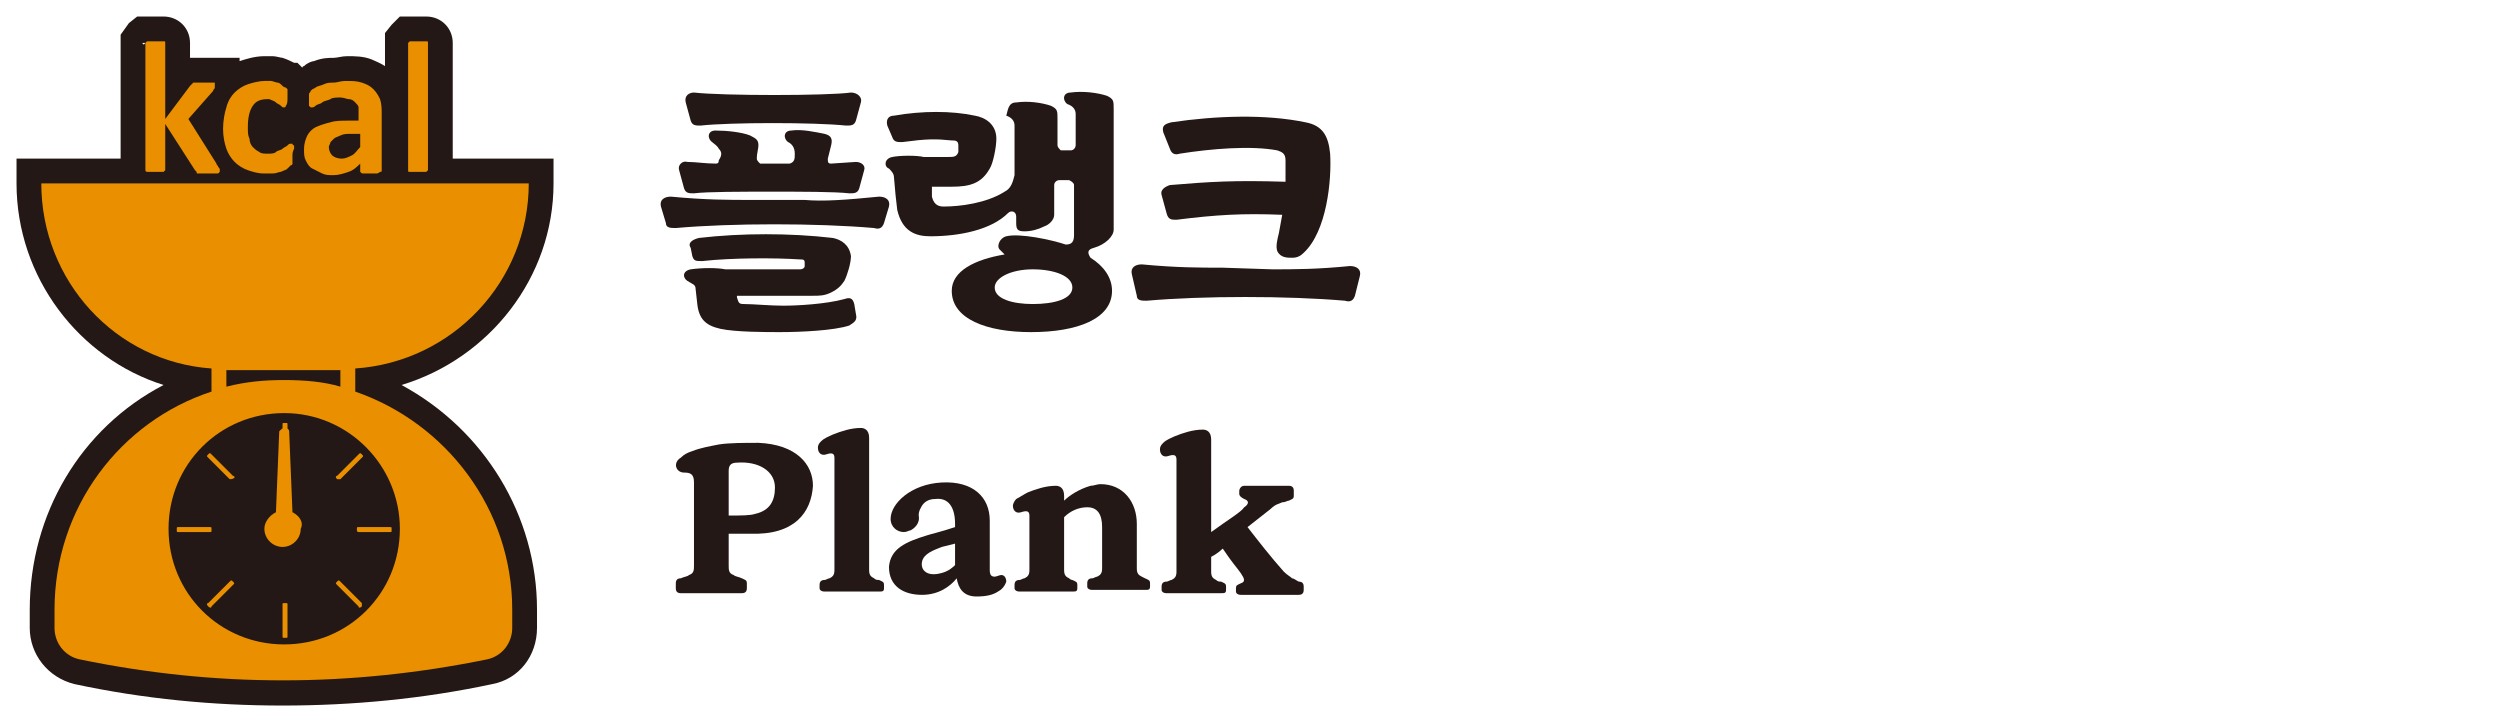 <?xml version="1.0" encoding="utf-8"?>
<!-- Generator: Adobe Illustrator 22.0.1, SVG Export Plug-In . SVG Version: 6.00 Build 0)  -->
<svg version="1.1" id="Layer_1" xmlns="http://www.w3.org/2000/svg" xmlns:xlink="http://www.w3.org/1999/xlink" x="0px" y="0px"
	 viewBox="0 0 151.3 43.7" style="enable-background:new 0 0 151.3 43.7;" xml:space="preserve">
<style type="text/css">
	.st0{fill:#231815;}
	.st1{fill:#EA9000;}
</style>
<path class="st0" d="M53.2,11.9c0.4,0,0.7,0.2,0.6,0.6l-0.3,1c-0.1,0.3-0.3,0.4-0.6,0.3c-3.5-0.3-8.6-0.3-12,0c-0.3,0-0.6,0-0.6-0.3
	l-0.3-1c-0.1-0.4,0.2-0.6,0.6-0.6c2.1,0.2,3.5,0.2,4.9,0.2c0.9,0,2.6,0,3.2,0C49.8,12.2,51.2,12.1,53.2,11.9z M43.5,9
	c-0.1-0.2-0.3-0.3-0.4-0.4c-0.3-0.2-0.3-0.7,0.2-0.7c0.7,0,1.6,0.1,2.1,0.3c0.4,0.2,0.5,0.3,0.5,0.6c0,0.2-0.1,0.5-0.1,0.8
	c0,0.1,0.1,0.2,0.2,0.3h1.8c0.3-0.1,0.3-0.3,0.3-0.6c0-0.4-0.2-0.6-0.4-0.7c-0.3-0.2-0.3-0.7,0.2-0.7c0.6-0.1,1.5,0.1,2,0.2
	c0.4,0.1,0.5,0.3,0.4,0.7l-0.2,0.8c0,0.2,0,0.3,0.2,0.3l1.5-0.1c0.3,0,0.6,0.2,0.5,0.5L52,11.4c-0.1,0.3-0.3,0.3-0.6,0.3
	c-0.9-0.1-2.9-0.1-4.7-0.1s-3.9,0-4.7,0.1c-0.3,0-0.5,0-0.6-0.3l-0.3-1.1C41,10,41.3,9.7,41.6,9.8c0.5,0,1.1,0.1,1.7,0.1
	c0.1,0,0.2,0,0.2-0.2C43.7,9.4,43.7,9.2,43.5,9z M52.1,6.2l-0.3,1.1c-0.1,0.3-0.3,0.3-0.6,0.3c-1.9-0.2-7-0.2-8.8,0
	c-0.3,0-0.5,0-0.6-0.3l-0.3-1.1c-0.1-0.4,0.2-0.6,0.5-0.6c1.7,0.2,8.1,0.2,9.5,0C51.9,5.6,52.2,5.9,52.1,6.2z M44.6,17.8V18
	c0.1,0.3,0.1,0.4,0.4,0.4c0.6,0,1.6,0.1,2.4,0.1c0.9,0,2.6-0.1,3.7-0.4c0.3-0.1,0.5-0.1,0.6,0.3l0.1,0.6c0.1,0.4-0.1,0.5-0.4,0.7
	c-0.9,0.3-2.9,0.4-4.2,0.4c-0.8,0-2.7,0-3.6-0.2c-0.9-0.2-1.3-0.6-1.4-1.5l-0.1-0.9c0-0.3-0.2-0.3-0.5-0.5s-0.3-0.6,0.2-0.7
	c0.7-0.1,1.6-0.1,2.1,0h4.5c0.2,0,0.3-0.1,0.3-0.2v-0.2c0-0.2-0.1-0.2-0.3-0.2c-1.5-0.1-4.1-0.1-5.9,0.1c-0.4,0-0.5,0-0.6-0.3
	L41.8,15c-0.2-0.3,0.1-0.5,0.5-0.6c2.6-0.3,5.5-0.3,8.1,0c0.5,0.1,1,0.4,1.1,1.1c0,0.4-0.2,1.1-0.4,1.5c-0.2,0.3-0.4,0.5-0.8,0.7
	c-0.4,0.2-0.7,0.2-1.1,0.2h-4.6V17.8z"/>
<path class="st0" d="M33.5,11.1V9.6h-6.1v-7c0-0.9-0.7-1.6-1.6-1.6h-1.6l-0.5,0.5l-0.4,0.5V4c-0.3-0.2-0.6-0.3-0.8-0.4
	c-0.5-0.2-1-0.2-1.5-0.2c-0.3,0-0.6,0.1-0.8,0.1c-0.3,0-0.7,0-1.2,0.2c-0.1,0-0.4,0.1-0.6,0.3c0,0-0.1,0-0.1,0.1l-0.3-0.3h-0.2
	c-0.2-0.1-0.4-0.2-0.7-0.3c-0.1,0-0.4-0.1-0.6-0.1H16c-0.6,0-1.2,0.2-1.5,0.3c0,0,0,0,0,0V3.5h-3V2.6c0-0.9-0.7-1.6-1.6-1.6H8.3
	L7.8,1.4L7.3,2.1v7.5H1v1.5c0,5.7,3.8,10.6,8.9,12.2c-5,2.6-8.1,7.8-8.1,13.6V38c0,1.6,1.1,3,2.7,3.4c4.2,0.9,8.4,1.3,12.6,1.3
	c4.2,0,8.5-0.4,12.7-1.3c1.6-0.3,2.7-1.7,2.7-3.4v-1.1c0-5.7-3.2-10.9-8.2-13.6C29.6,21.7,33.5,16.8,33.5,11.1z M21.2,35.8L21,35.6
	c0.2-0.1,0.4-0.2,0.6-0.3C21.5,35.5,21.3,35.6,21.2,35.8z M21.7,34.1c-0.7-0.7-1.6-0.7-2.3,0c-0.1,0.1-0.5,0.5-0.5,1.2
	c0,0.6,0.4,1,0.5,1.2l0.4,0.4c-0.3,0.1-0.6,0.3-0.8,0.3v-0.6c0-0.9-0.7-1.6-1.7-1.6c-0.9,0-1.6,0.7-1.6,1.6v0.6
	c-0.3-0.1-0.6-0.2-0.9-0.3l0.4-0.4c0.1-0.1,0.5-0.5,0.5-1.2c0-0.6-0.4-1-0.5-1.2c-0.7-0.7-1.6-0.7-2.3,0l-0.5,0.5
	c-0.2-0.3-0.3-0.6-0.4-0.9h0.7c0.9,0,1.6-0.7,1.6-1.6V32c0-0.9-0.7-1.6-1.6-1.6H12c0.1-0.3,0.2-0.6,0.3-0.9l1,1h0.6
	c0.2,0,0.8,0,1.3-0.5l0,0.3c-0.5,0.5-0.7,1.1-0.7,1.8c0,1.4,1.2,2.6,2.6,2.6c1.3,0,2.4-1,2.6-2.3c0.2-0.7,0-1.5-0.5-2.1l0-0.4
	c0.1,0.1,0.1,0.2,0.2,0.2l0.4,0.4h1.3c-0.6,0.2-1,0.8-1,1.5v0.1c0,0.9,0.7,1.6,1.6,1.6h0.7c-0.1,0.3-0.2,0.6-0.3,0.8L21.7,34.1z
	 M17.1,37.5c-0.2,0-0.4,0-0.6-0.1c0.2-0.1,0.4-0.2,0.6-0.3V37.5z M17.4,37.5v-0.3c0.2,0,0.4,0.1,0.6,0.3
	C17.8,37.4,17.6,37.5,17.4,37.5z M15.3,27.9c-0.1-0.1-0.2-0.2-0.3-0.3l-0.4-0.4c0.2-0.1,0.5-0.2,0.8-0.3L15.3,27.9z M13,28.9
	c-0.1,0-0.2,0-0.3,0c0,0,0,0,0,0H13z M13.9,28.2c0,0.1-0.1,0.2-0.1,0.2L13.4,28c0.2-0.2,0.4-0.3,0.5-0.5V28.2z M11.7,32.2h0.4
	c0,0.3-0.2,0.5-0.4,0.7C11.8,32.7,11.7,32.5,11.7,32.2z M11.7,31.9c0-0.3,0-0.5,0.1-0.8c0.2,0.2,0.3,0.5,0.4,0.8H11.7z M13.7,35.8
	c0.2,0.2,0.3,0.5,0.3,0.7c-0.2-0.1-0.4-0.3-0.5-0.4L13.7,35.8z M13.2,35.9c-0.2-0.2-0.3-0.4-0.5-0.6c0.3,0,0.5,0.1,0.7,0.3
	L13.2,35.9z M21.8,28.9c-0.3,0-0.6-0.1-0.8-0.3l0.3-0.3C21.4,28.5,21.6,28.7,21.8,28.9z M22.6,32.9c-0.2-0.2-0.3-0.5-0.4-0.7h0.5
	C22.7,32.5,22.6,32.7,22.6,32.9z M22.7,31.9h-0.5c0.1-0.3,0.2-0.6,0.4-0.8C22.7,31.4,22.7,31.6,22.7,31.9z M21.7,30.4
	c-0.2,0-0.3,0-0.4,0.1l0.9-0.9c0.1,0.3,0.2,0.5,0.3,0.8H21.7z M19.8,27.3l-0.4,0l-0.3,0.6l0-1.1c0.3,0.1,0.6,0.2,0.8,0.4L19.8,27.3z
	 M10,2.6L10,2.6L10,2.6L10,2.6z M8.8,2.6L8.8,2.6L8.8,2.6L8.8,2.6L8.8,2.6L8.8,2.6L8.7,2.7L8.6,2.6L8.8,2.6z"/>
<path class="st0" d="M65.1,6.9c0-0.3-0.2-0.5-0.5-0.6c-0.3-0.2-0.3-0.7,0.2-0.7c0.7-0.1,1.6,0,2.2,0.2c0.4,0.2,0.4,0.3,0.4,0.8v7.3
	c0,0.4-0.5,0.9-1.2,1.1c-0.4,0.1-0.4,0.3-0.2,0.6c0.8,0.5,1.3,1.2,1.3,2c0,1.7-2.1,2.5-4.9,2.5c-2.7,0-4.8-0.8-4.8-2.5
	c0-1.2,1.4-1.9,3.2-2.2l-0.3-0.3c-0.2-0.2,0-0.7,0.4-0.8c0.8-0.2,2.7,0.2,3.6,0.5c0.4,0,0.5-0.2,0.5-0.6v-3c0-0.1-0.1-0.2-0.3-0.3
	c-0.2,0-0.4,0-0.6,0c-0.1,0-0.3,0.1-0.3,0.3V13c0,0.3-0.3,0.6-0.6,0.7C62.8,13.9,62.4,14,62,14s-0.5-0.1-0.5-0.5v-0.4
	c0-0.3-0.3-0.4-0.5-0.2c-1,1-2.9,1.4-4.7,1.4c-0.9,0-1.7-0.3-2-1.6c-0.1-0.8-0.1-0.9-0.2-2c0-0.2-0.2-0.4-0.3-0.5
	c-0.3-0.1-0.3-0.6,0.2-0.7c0.5-0.1,1.5-0.1,1.9,0h1.5c0.3,0,0.5,0,0.6-0.3c0-0.2,0-0.4,0-0.4c0-0.3-0.2-0.3-0.4-0.3
	c-1-0.1-1.5-0.1-3,0.1c-0.3,0-0.5,0-0.6-0.3l-0.3-0.7C53.6,7.2,53.8,7,54.1,7c1.7-0.3,3.5-0.3,4.9,0c0.6,0.1,1.3,0.5,1.3,1.4
	c0,0.5-0.2,1.5-0.4,1.8c-0.5,0.9-1.2,1.1-2.3,1.1h-1.2c0,0.3,0,0.5,0,0.6c0.1,0.4,0.3,0.6,0.7,0.6c1,0,2.6-0.2,3.7-0.9
	c0.4-0.2,0.5-0.6,0.6-1v-3c0-0.3-0.2-0.5-0.5-0.6C61,6.7,61,6.2,61.5,6.2c0.7-0.1,1.5,0,2.1,0.2C64,6.6,64,6.7,64,7.2v1.6
	c0,0.1,0.1,0.2,0.2,0.3c0.1,0,0.5,0,0.6,0c0.2,0,0.3-0.2,0.3-0.3V6.9z M62.5,18.4c1.3,0,2.4-0.3,2.4-1s-1.1-1.1-2.4-1.1
	c-1.3,0-2.3,0.5-2.3,1.1C60.2,18.1,61.3,18.4,62.5,18.4z"/>
<path class="st0" d="M77,16.3c1.3,0,2.7,0,4.7-0.2c0.4,0,0.7,0.2,0.6,0.6L82,17.9c-0.1,0.3-0.3,0.4-0.6,0.3c-3.5-0.3-8.6-0.3-12,0
	c-0.3,0-0.6,0-0.6-0.3l-0.3-1.3c-0.1-0.4,0.2-0.6,0.6-0.6c2.1,0.2,3.5,0.2,4.9,0.2L77,16.3L77,16.3z M70.6,12.9l-0.3-1.1
	c-0.1-0.3,0.2-0.5,0.5-0.6c2.4-0.2,3.9-0.3,7-0.2c0-0.4,0-0.8,0-1.3c0-0.4-0.2-0.5-0.5-0.6c-1.6-0.3-4-0.1-5.9,0.2
	c-0.3,0.1-0.5,0-0.6-0.3l-0.4-1c-0.1-0.4,0.1-0.5,0.5-0.6c2.7-0.4,5.7-0.5,8.1,0c1.1,0.2,1.4,0.9,1.5,1.9c0.1,1.6-0.2,4.7-1.6,6
	c-0.2,0.2-0.4,0.3-0.7,0.3c-0.3,0-0.7,0-0.9-0.4c-0.1-0.3,0-0.7,0.1-1.1l0.2-1.1c-2.4-0.1-4,0-6.4,0.3
	C70.9,13.3,70.7,13.3,70.6,12.9z"/>
<path class="st0" d="M45.4,32.3h-1.3v1.9c0,0.3,0,0.5,0.3,0.6c0.1,0.1,0.3,0.1,0.5,0.2c0.2,0.1,0.3,0.1,0.3,0.3v0.3
	c0,0.2-0.1,0.3-0.3,0.3h-3.7c-0.2,0-0.3-0.1-0.3-0.3v-0.3c0-0.2,0.1-0.3,0.3-0.3c0.2-0.1,0.4-0.1,0.5-0.2c0.3-0.1,0.3-0.3,0.3-0.6
	v-5c0-0.5-0.2-0.6-0.6-0.6c-0.5,0-0.7-0.6-0.2-0.9c0.2-0.2,0.4-0.3,0.7-0.4c0.5-0.2,1.1-0.3,1.6-0.4c0.6-0.1,1.6-0.1,2.4-0.1
	c2.3,0.1,3.3,1.3,3.3,2.6C49.1,31,48.1,32.4,45.4,32.3z M46.9,29.5c0-1-1-1.6-2.3-1.5c-0.4,0-0.5,0.2-0.5,0.5v2.7
	c0.8,0,1.3,0,1.6-0.1C46.6,30.9,46.9,30.3,46.9,29.5z"/>
<path class="st0" d="M52.6,34.5c0,0.3,0.1,0.4,0.3,0.5c0.1,0.1,0.2,0.1,0.3,0.1c0.2,0.1,0.3,0.1,0.3,0.3v0.2c0,0.2-0.1,0.2-0.3,0.2
	h-3.3c-0.2,0-0.3-0.1-0.3-0.2v-0.2c0-0.2,0.1-0.3,0.3-0.3c0.1,0,0.2-0.1,0.3-0.1c0.2-0.1,0.3-0.2,0.3-0.5v-6.8
	c0-0.3-0.2-0.3-0.5-0.2c-0.3,0.1-0.5-0.1-0.5-0.4c0-0.2,0.1-0.3,0.2-0.4c0.2-0.2,0.5-0.3,0.7-0.4c0.5-0.2,1.1-0.4,1.7-0.4
	c0.2,0,0.5,0.1,0.5,0.6V34.5z"/>
<path class="st0" d="M57.9,35c-0.4,0.5-1.1,1-2.1,1c-1.1,0-2-0.5-2-1.7c0.1-1.1,1-1.5,2.3-1.9c0.3-0.1,0.8-0.2,1.7-0.5v-0.2
	c0-1-0.4-1.6-1.2-1.5c-0.3,0-0.6,0.1-0.8,0.4c-0.1,0.2-0.2,0.3-0.2,0.6c0.1,0.5-0.3,0.8-0.5,0.9c-0.1,0-0.2,0.1-0.4,0.1
	c-0.4,0-0.8-0.3-0.8-0.8c0-0.9,1.2-2.1,3.1-2.2c1.9-0.1,2.9,0.9,2.9,2.3v3c0,0.3,0.1,0.4,0.3,0.4c0.1,0,0.3-0.1,0.4-0.1
	c0.2,0,0.3,0.2,0.3,0.4c-0.1,0.3-0.3,0.5-0.5,0.6c-0.3,0.2-0.7,0.3-1.3,0.3C58.3,36.1,58,35.6,57.9,35z M57.8,34.2v-1.3L57,33.1
	c-0.5,0.2-1.1,0.4-1.2,0.9c-0.1,0.5,0.3,0.9,1.1,0.7C57.4,34.6,57.7,34.3,57.8,34.2z"/>
<path class="st0" d="M64.4,30.3c0.3-0.3,0.9-0.7,1.6-0.9c0.2,0,0.4-0.1,0.6-0.1c1.4,0,2.2,1.1,2.2,2.4v2.7c0,0.3,0.1,0.4,0.3,0.5
	l0.2,0.1c0.2,0.1,0.3,0.1,0.3,0.3v0.2c0,0.2-0.1,0.2-0.3,0.2h-3.2c-0.2,0-0.3-0.1-0.3-0.2v-0.2c0-0.2,0.1-0.3,0.3-0.3
	c0.1,0,0.2-0.1,0.3-0.1c0.2-0.1,0.3-0.2,0.3-0.5v-2.5c0-0.8-0.3-1.2-0.9-1.2c-0.5,0-1,0.2-1.4,0.6v3.2c0,0.3,0.1,0.4,0.3,0.5
	c0.1,0.1,0.2,0.1,0.2,0.1c0.2,0.1,0.3,0.1,0.3,0.3v0.2c0,0.2-0.1,0.2-0.3,0.2h-3.2c-0.2,0-0.3-0.1-0.3-0.2v-0.2
	c0-0.2,0.1-0.3,0.3-0.3c0.1,0,0.2-0.1,0.3-0.1c0.2-0.1,0.3-0.2,0.3-0.5v-3.3c0-0.3-0.2-0.3-0.5-0.2c-0.3,0.1-0.5-0.1-0.5-0.4
	c0-0.1,0.1-0.3,0.2-0.4c0.2-0.1,0.5-0.3,0.7-0.4c0.5-0.2,1.1-0.4,1.7-0.4c0.2,0,0.5,0.1,0.5,0.6V30.3z"/>
<path class="st0" d="M73.3,32.2c1.1-0.8,1.8-1.2,2-1.5c0.3-0.2,0.3-0.4,0-0.5C75.1,30.1,75,30,75,29.9v-0.2c0-0.1,0.1-0.3,0.3-0.3
	H78c0.2,0,0.3,0.1,0.3,0.3V30c0,0.2-0.1,0.2-0.3,0.3c-0.1,0-0.2,0.1-0.4,0.1c-0.2,0.1-0.4,0.1-0.7,0.4c-0.5,0.4-0.9,0.7-1.4,1.1
	c0.7,0.9,1.4,1.8,2.2,2.7c0.2,0.2,0.4,0.3,0.5,0.4c0.1,0,0.2,0.1,0.4,0.2c0.2,0,0.3,0.1,0.3,0.3v0.2c0,0.2-0.1,0.3-0.3,0.3h-3.5
	c-0.2,0-0.3-0.1-0.3-0.2v-0.2c0-0.2,0.1-0.2,0.3-0.3c0.3-0.1,0.2-0.3,0-0.6s-0.5-0.6-1.1-1.5c-0.2,0.2-0.5,0.4-0.7,0.5v0.9
	c0,0.3,0.1,0.4,0.3,0.5c0.1,0.1,0.2,0.1,0.3,0.1c0.2,0.1,0.3,0.1,0.3,0.3v0.2c0,0.2-0.1,0.2-0.3,0.2h-3.3c-0.2,0-0.3-0.1-0.3-0.2
	v-0.2c0-0.2,0.1-0.3,0.3-0.3c0.1,0,0.2-0.1,0.3-0.1c0.2-0.1,0.3-0.2,0.3-0.5v-6.8c0-0.3-0.2-0.3-0.5-0.2c-0.3,0.1-0.5-0.1-0.5-0.4
	c0-0.2,0.1-0.3,0.2-0.4c0.2-0.2,0.5-0.3,0.7-0.4c0.5-0.2,1.1-0.4,1.7-0.4c0.2,0,0.5,0.1,0.5,0.6V32.2z"/>
<rect x="10.2" y="24.3" class="st0" width="14" height="15.6"/>
<g>
	<path class="st1" d="M17.7,31l-0.2-4.9c0-0.1-0.1-0.2-0.3-0.2c-0.1,0-0.2,0.1-0.3,0.2L16.7,31c-0.4,0.2-0.7,0.6-0.7,1
		c0,0.6,0.5,1.1,1.1,1.1s1.1-0.5,1.1-1.1C18.4,31.6,18.1,31.2,17.7,31"/>
	<path class="st1" d="M17.3,27.7h-0.1c-0.1,0-0.1,0-0.1-0.1v-1.9c0-0.1,0-0.1,0.1-0.1h0.1c0.1,0,0.1,0,0.1,0.1v1.9
		C17.4,27.6,17.4,27.7,17.3,27.7"/>
	<path class="st1" d="M17.3,38.6h-0.1c-0.1,0-0.1,0-0.1-0.1v-1.9c0-0.1,0-0.1,0.1-0.1h0.1c0.1,0,0.1,0,0.1,0.1v1.9
		C17.4,38.6,17.4,38.6,17.3,38.6"/>
	<path class="st1" d="M21.6,32.1V32c0-0.1,0-0.1,0.1-0.1h1.9c0.1,0,0.1,0,0.1,0.1v0.1c0,0.1,0,0.1-0.1,0.1h-1.9
		C21.7,32.2,21.6,32.2,21.6,32.1"/>
	<path class="st1" d="M10.7,32.1V32c0-0.1,0-0.1,0.1-0.1h1.9c0.1,0,0.1,0,0.1,0.1v0.1c0,0.1,0,0.1-0.1,0.1h-1.9
		C10.7,32.2,10.7,32.2,10.7,32.1"/>
	<path class="st1" d="M20.4,29L20.4,29c-0.1-0.1-0.1-0.2,0-0.2l1.3-1.3c0.1-0.1,0.1-0.1,0.2,0l0,0c0.1,0.1,0.1,0.1,0,0.2L20.6,29
		C20.5,29,20.4,29,20.4,29"/>
	<path class="st1" d="M12.6,36.7L12.6,36.7c-0.1-0.1-0.1-0.2,0-0.2l1.3-1.3c0.1-0.1,0.1-0.1,0.2,0l0,0c0.1,0.1,0.1,0.1,0,0.2
		l-1.3,1.3C12.8,36.8,12.7,36.8,12.6,36.7"/>
	<path class="st1" d="M14.2,28.9L14.2,28.9C14.1,29,14,29,13.9,29l-1.3-1.3c-0.1-0.1-0.1-0.1,0-0.2l0,0c0.1-0.1,0.1-0.1,0.2,0
		l1.3,1.3C14.2,28.8,14.2,28.9,14.2,28.9"/>
	<path class="st1" d="M21.9,36.7L21.9,36.7c-0.1,0.1-0.2,0.1-0.2,0l-1.3-1.3c-0.1-0.1-0.1-0.1,0-0.2l0,0c0.1-0.1,0.1-0.1,0.2,0
		l1.3,1.3C21.9,36.5,21.9,36.6,21.9,36.7"/>
	<path class="st1" d="M17.2,23L17.2,23c-1.2,0-2.3,0.1-3.5,0.4v-1h6.9v1C19.6,23.1,18.4,23,17.2,23 M24.2,32c0,3.9-3.1,7-7,7
		s-7-3.1-7-7s3.1-7,7-7S24.2,28.2,24.2,32 M32,11.1L32,11.1H2.5C2.5,17,7,21.9,12.8,22.3v1.4c-5.5,1.8-9.5,7-9.5,13.2V38
		c0,0.9,0.6,1.7,1.5,1.9c8.2,1.7,16.4,1.7,24.7,0c0.9-0.2,1.5-1,1.5-1.9v-1.1c0-6.1-4-11.3-9.5-13.2v-1.4C27.4,21.9,32,17,32,11.1"
		/>
	<path class="st1" d="M13.3,10.3v0.1l-0.1,0.1c-0.1,0-0.1,0-0.2,0c-0.1,0-0.2,0-0.4,0s-0.3,0-0.4,0c-0.1,0-0.2,0-0.2,0
		c-0.1,0-0.1,0-0.1-0.1l-0.1-0.1L10,7.5v2.7v0.1l-0.1,0.1c-0.1,0-0.1,0-0.2,0c-0.1,0-0.2,0-0.3,0s-0.3,0-0.3,0c-0.1,0-0.2,0-0.2,0
		s-0.1,0-0.1-0.1v-0.1V2.7V2.6l0.1-0.1c0,0,0.1,0,0.2,0c0.1,0,0.2,0,0.3,0s0.3,0,0.3,0c0.1,0,0.2,0,0.2,0c0.1,0,0.1,0,0.1,0.1v0.1
		v4.5l1.5-2l0.1-0.1L11.7,5c0.1,0,0.1,0,0.2,0c0.1,0,0.2,0,0.4,0c0.1,0,0.3,0,0.4,0c0.1,0,0.2,0,0.2,0C13,5,13,5,13,5v0.1
		c0,0.1,0,0.1,0,0.2s-0.1,0.1-0.1,0.2l-1.5,1.7l1.7,2.7c0,0.1,0.1,0.1,0.1,0.2C13.3,10.2,13.3,10.2,13.3,10.3"/>
	<path class="st1" d="M17.7,9.4c0,0.1,0,0.2,0,0.2c0,0.1,0,0.1,0,0.2v0.1c0,0,0,0.1-0.1,0.1c0,0-0.1,0.1-0.2,0.2
		c-0.1,0.1-0.2,0.1-0.4,0.2c-0.1,0-0.3,0.1-0.5,0.1s-0.3,0-0.5,0c-0.4,0-0.7-0.1-1-0.2c-0.3-0.1-0.6-0.3-0.8-0.5S13.8,9.3,13.7,9
		s-0.2-0.7-0.2-1.2s0.1-1,0.2-1.3c0.1-0.4,0.3-0.7,0.5-0.9c0.2-0.2,0.5-0.4,0.8-0.5s0.7-0.2,1-0.2c0.2,0,0.3,0,0.4,0S16.7,5,16.8,5
		s0.2,0.1,0.3,0.2s0.2,0.1,0.2,0.1l0.1,0.1v0.1c0,0,0,0.1,0,0.2s0,0.1,0,0.2c0,0.2,0,0.4-0.1,0.5c0,0.1-0.1,0.1-0.1,0.1
		c-0.1,0-0.1,0-0.2-0.1s-0.2-0.1-0.3-0.2S16.5,6.1,16.3,6c0.3,0,0.1,0-0.1,0c-0.4,0-0.7,0.1-0.9,0.4S15,7.1,15,7.7
		c0,0.3,0,0.5,0.1,0.7c0,0.2,0.1,0.4,0.2,0.5c0.1,0.1,0.2,0.2,0.4,0.3c0.1,0.1,0.3,0.1,0.5,0.1s0.4,0,0.5-0.1S17,9.1,17.1,9
		c0.1-0.1,0.2-0.1,0.3-0.2c0.1-0.1,0.1-0.1,0.2-0.1h0.1c0,0,0,0.1,0.1,0.1c0,0.1,0,0.1,0,0.2C17.7,9.2,17.7,9.3,17.7,9.4"/>
	<path class="st1" d="M21.7,8.1h-0.5c-0.2,0-0.4,0-0.6,0.1s-0.3,0.1-0.4,0.2C20.1,8.5,20,8.6,20,8.6c0,0.1-0.1,0.2-0.1,0.3
		c0,0.2,0.1,0.4,0.2,0.5s0.3,0.2,0.6,0.2c0.2,0,0.4-0.1,0.6-0.2c0.2-0.1,0.3-0.3,0.5-0.5V8.1H21.7z M23.1,10.3c0,0.1,0,0.1-0.1,0.1
		c0,0-0.1,0.1-0.2,0.1s-0.2,0-0.4,0c-0.2,0-0.3,0-0.4,0s-0.1,0-0.2-0.1v-0.1V9.9c-0.2,0.2-0.4,0.4-0.7,0.5c-0.3,0.1-0.6,0.2-0.9,0.2
		s-0.5,0-0.7-0.1s-0.4-0.2-0.6-0.3s-0.3-0.3-0.4-0.5S18.4,9.3,18.4,9s0.1-0.6,0.2-0.8s0.3-0.4,0.5-0.5s0.5-0.2,0.9-0.3
		c0.3-0.1,0.7-0.1,1.2-0.1h0.5V6.9c0-0.2,0-0.3,0-0.4s-0.1-0.2-0.2-0.3C21.4,6.1,21.3,6,21.1,6c-0.1,0-0.3-0.1-0.5-0.1
		S20.1,5.9,20,6c-0.2,0.1-0.4,0.1-0.5,0.2s-0.3,0.1-0.4,0.2s-0.2,0.1-0.2,0.1h-0.1l-0.1-0.1c0,0,0-0.1,0-0.2s0-0.2,0-0.2
		c0-0.1,0-0.2,0-0.3c0-0.1,0.1-0.1,0.1-0.2c0.1-0.1,0.1-0.1,0.3-0.2c0.1-0.1,0.3-0.1,0.5-0.2S20,5,20.2,5s0.4-0.1,0.7-0.1
		c0.4,0,0.7,0,1,0.1s0.5,0.2,0.7,0.4C22.8,5.6,22.9,5.8,23,6c0.1,0.3,0.1,0.6,0.1,0.9V10.3z"/>
	<path class="st1" d="M25.9,10.2v0.1l-0.1,0.1c-0.1,0-0.1,0-0.2,0s-0.2,0-0.3,0s-0.3,0-0.3,0c-0.1,0-0.2,0-0.2,0
		c-0.1,0-0.1,0-0.1-0.1v-0.1V2.7V2.6l0.1-0.1c0.1,0,0.1,0,0.2,0s0.2,0,0.3,0s0.3,0,0.3,0c0.1,0,0.2,0,0.2,0c0.1,0,0.1,0,0.1,0.1v0.1
		V10.2z"/>
</g>
</svg>
